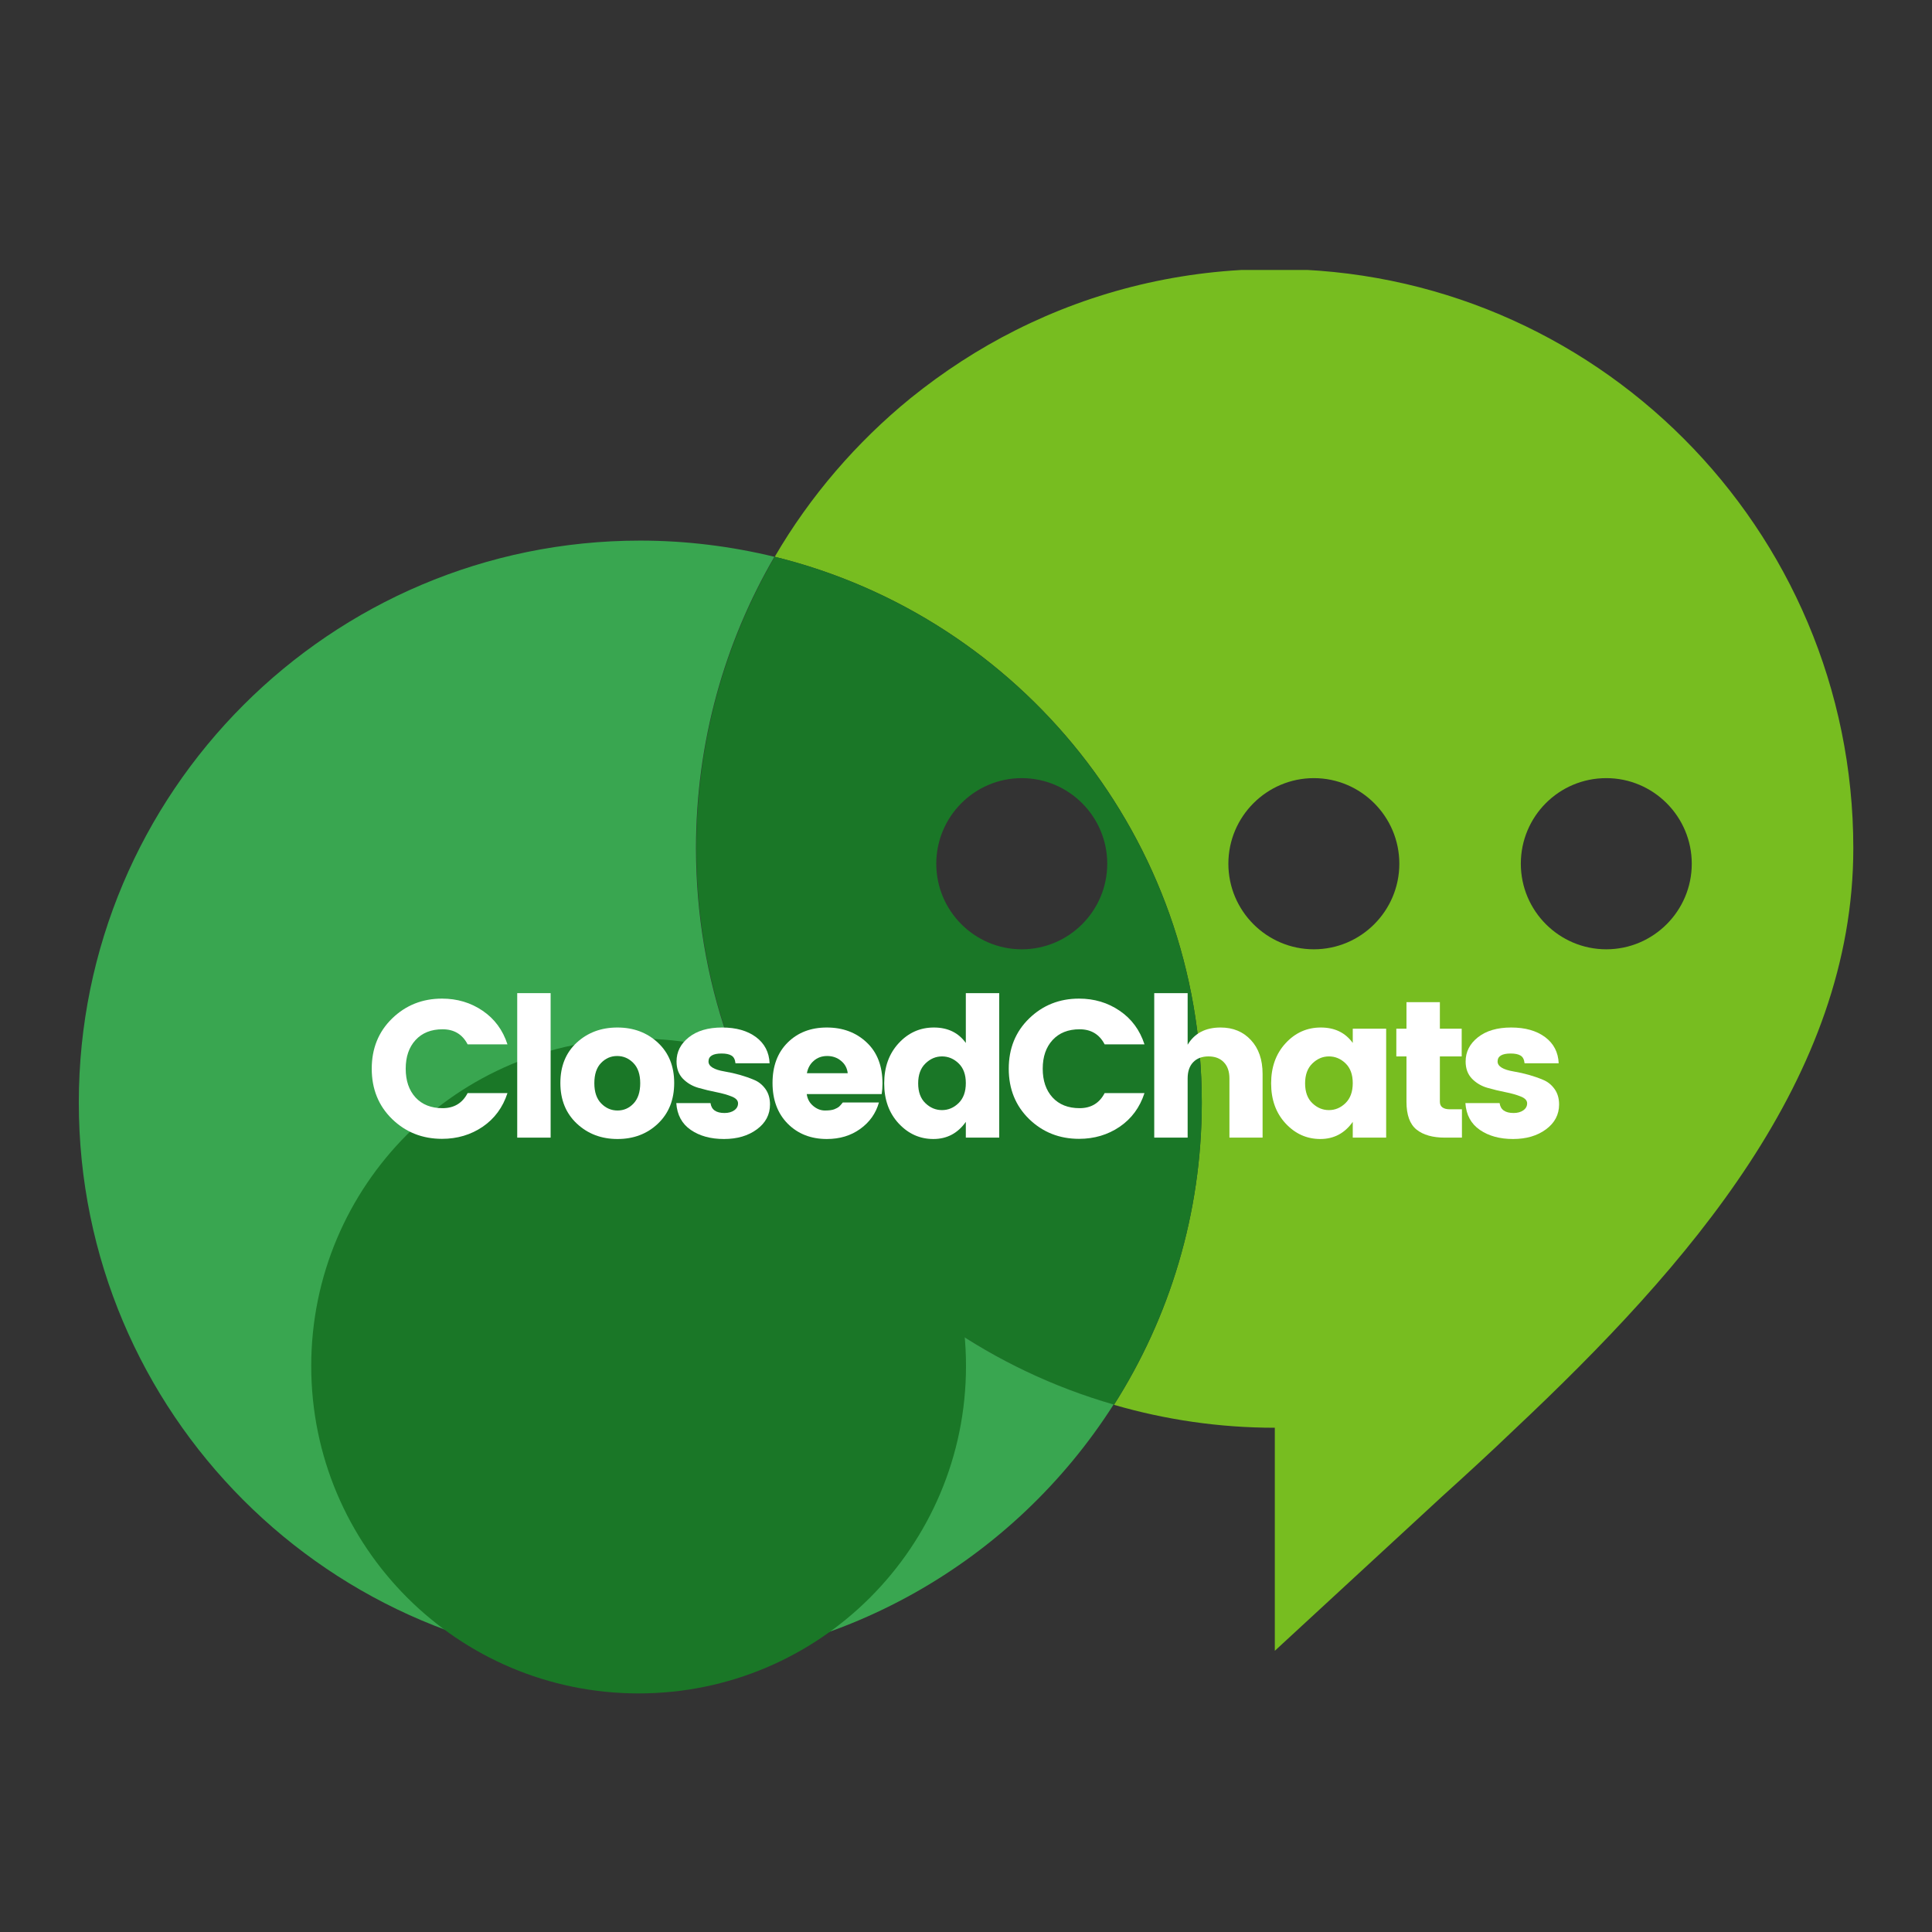 <svg version="1.0" preserveAspectRatio="xMidYMid meet" height="500" viewBox="0 0 375 375" zoomAndPan="magnify" width="500" xmlns:xlink="http://www.w3.org/1999/xlink" xmlns="http://www.w3.org/2000/svg"><rect x="0" y="0" width="375" height="375" fill="#333333" stroke="none"/><defs><g></g><clipPath id="3e1c255d0d"><path clip-rule="nonzero" d="M 150 52.398 L 360 52.398 L 360 321 L 150 321 Z M 150 52.398"></path></clipPath><clipPath id="b118059058"><path clip-rule="nonzero" d="M 15 104 L 217 104 L 217 322.398 L 15 322.398 Z M 15 104"></path></clipPath><clipPath id="128db9c2a7"><path clip-rule="nonzero" d="M 60.41 201.602 L 187.5 201.602 L 187.5 328.691 L 60.41 328.691 Z M 60.41 201.602"></path></clipPath><clipPath id="701238f283"><path clip-rule="nonzero" d="M 123.953 201.602 C 88.859 201.602 60.41 230.051 60.41 265.145 C 60.41 300.242 88.859 328.691 123.953 328.691 C 159.051 328.691 187.5 300.242 187.5 265.145 C 187.5 230.051 159.051 201.602 123.953 201.602 Z M 123.953 201.602"></path></clipPath></defs><g clip-path="url(#3e1c255d0d)"><path fill-rule="evenodd" fill-opacity="1" d="M 311.781 151.035 C 320.926 151.035 328.371 158.492 328.371 167.648 C 328.371 176.805 320.926 184.258 311.781 184.258 C 302.637 184.258 295.191 176.805 295.191 167.648 C 295.191 158.492 302.57 151.035 311.781 151.035 M 255.02 151.035 C 264.164 151.035 271.609 158.492 271.609 167.648 C 271.609 176.805 264.164 184.258 255.02 184.258 C 245.875 184.258 238.426 176.805 238.426 167.648 C 238.426 158.492 245.875 151.035 255.02 151.035 Z M 359.727 164.641 C 359.727 102.574 309.43 52.219 247.441 52.219 C 229.348 52.219 212.301 56.469 197.211 64.055 C 189.895 67.719 183.102 72.164 176.766 77.266 C 166.25 85.832 157.234 96.297 150.375 108.07 C 197.996 119.773 233.266 162.742 233.266 214.016 C 233.266 235.598 226.996 255.738 216.219 272.676 C 226.148 275.555 236.598 277.125 247.441 277.125 L 247.441 320.418 L 279.906 290.465 C 284.609 286.215 289.312 281.898 293.949 277.453 C 327.852 245.535 359.727 209.109 359.727 164.641 Z M 359.727 164.641" fill="#77bd20"></path></g><path fill-rule="evenodd" fill-opacity="1" d="M 198.32 151.035 C 207.465 151.035 214.914 158.492 214.914 167.648 C 214.914 176.805 207.465 184.258 198.32 184.258 C 189.176 184.258 181.73 176.805 181.73 167.648 C 181.73 158.492 189.176 151.035 198.32 151.035 M 150.375 108.07 C 140.711 124.68 135.156 144.039 135.156 164.641 C 135.156 215.848 169.383 259.141 216.219 272.676 C 226.996 255.738 233.266 235.598 233.266 214.016 C 233.266 162.742 197.93 119.773 150.375 108.07 Z M 150.375 108.07" fill="#1a7727"></path><g clip-path="url(#b118059058)"><path fill-rule="evenodd" fill-opacity="1" d="M 135.09 164.641 C 135.09 144.039 140.645 124.68 150.312 108.07 C 141.949 106.043 133.195 104.93 124.25 104.93 C 64.09 104.93 15.297 153.781 15.297 214.016 C 15.297 274.246 64.09 323.098 124.25 323.098 C 162.852 323.098 196.82 302.957 216.152 272.613 C 169.383 259.141 135.09 215.91 135.09 164.641" fill="#39a650"></path></g><g clip-path="url(#128db9c2a7)"><g clip-path="url(#701238f283)"><path fill-rule="nonzero" fill-opacity="1" d="M 60.41 201.602 L 187.5 201.602 L 187.5 328.691 L 60.41 328.691 Z M 60.41 201.602" fill="#1a7727"></path></g></g><g fill-opacity="1" fill="#ffffff"><g transform="translate(70.873, 220.814)"><g><path d="M 5.234 -3.609 C 2.598 -6.18 1.281 -9.438 1.281 -13.375 C 1.281 -17.312 2.598 -20.562 5.234 -23.125 C 7.879 -25.695 11.109 -26.984 14.922 -26.984 C 17.879 -26.984 20.508 -26.195 22.812 -24.625 C 25.113 -23.062 26.719 -20.891 27.625 -18.109 L 19.891 -18.109 C 18.879 -20.055 17.258 -21.031 15.031 -21.031 C 12.812 -21.031 11.062 -20.332 9.781 -18.938 C 8.508 -17.551 7.875 -15.695 7.875 -13.375 C 7.875 -11.051 8.508 -9.191 9.781 -7.797 C 11.062 -6.41 12.812 -5.719 15.031 -5.719 C 17.258 -5.719 18.879 -6.691 19.891 -8.641 L 27.625 -8.641 C 26.719 -5.859 25.113 -3.68 22.812 -2.109 C 20.508 -0.547 17.879 0.234 14.922 0.234 C 11.109 0.234 7.879 -1.047 5.234 -3.609 Z M 5.234 -3.609"></path></g></g></g><g fill-opacity="1" fill="#ffffff"><g transform="translate(97.549, 220.814)"><g><path d="M 2.844 0 L 2.844 -28.047 L 9.328 -28.047 L 9.328 0 Z M 2.844 0"></path></g></g></g><g fill-opacity="1" fill="#ffffff"><g transform="translate(107.439, 220.814)"><g><path d="M 15.531 -6.625 C 16.395 -7.539 16.828 -8.852 16.828 -10.562 C 16.828 -12.281 16.383 -13.586 15.5 -14.484 C 14.613 -15.391 13.562 -15.844 12.344 -15.844 C 11.133 -15.844 10.094 -15.391 9.219 -14.484 C 8.352 -13.586 7.922 -12.281 7.922 -10.562 C 7.922 -8.852 8.367 -7.539 9.266 -6.625 C 10.16 -5.719 11.211 -5.266 12.422 -5.266 C 13.641 -5.266 14.676 -5.719 15.531 -6.625 Z M 4.531 -2.719 C 2.395 -4.719 1.328 -7.348 1.328 -10.609 C 1.328 -13.867 2.383 -16.477 4.5 -18.438 C 6.625 -20.395 9.254 -21.375 12.391 -21.375 C 15.523 -21.375 18.145 -20.395 20.25 -18.438 C 22.363 -16.477 23.422 -13.867 23.422 -10.609 C 23.422 -7.348 22.367 -4.719 20.266 -2.719 C 18.172 -0.727 15.555 0.266 12.422 0.266 C 9.297 0.266 6.664 -0.727 4.531 -2.719 Z M 4.531 -2.719"></path></g></g></g><g fill-opacity="1" fill="#ffffff"><g transform="translate(129.91, 220.814)"><g><path d="M 1.406 -14.781 C 1.406 -16.645 2.195 -18.207 3.781 -19.469 C 5.375 -20.738 7.531 -21.375 10.25 -21.375 C 12.969 -21.375 15.16 -20.754 16.828 -19.516 C 18.492 -18.273 19.375 -16.582 19.469 -14.438 L 12.844 -14.438 C 12.77 -15.164 12.516 -15.66 12.078 -15.922 C 11.648 -16.191 11.008 -16.328 10.156 -16.328 C 8.457 -16.328 7.609 -15.812 7.609 -14.781 C 7.609 -13.844 8.645 -13.195 10.719 -12.844 C 12.82 -12.488 14.727 -11.945 16.438 -11.219 C 17.32 -10.863 18.062 -10.273 18.656 -9.453 C 19.25 -8.629 19.547 -7.625 19.547 -6.438 C 19.547 -4.469 18.695 -2.859 17 -1.609 C 15.312 -0.359 13.18 0.266 10.609 0.266 C 8.035 0.266 5.891 -0.32 4.172 -1.5 C 2.453 -2.676 1.516 -4.41 1.359 -6.703 L 8 -6.703 C 8.176 -5.422 9.082 -4.781 10.719 -4.781 C 11.477 -4.781 12.102 -4.953 12.594 -5.297 C 13.094 -5.648 13.344 -6.102 13.344 -6.656 C 13.344 -7.219 12.93 -7.66 12.109 -7.984 C 11.285 -8.316 10.289 -8.598 9.125 -8.828 C 7.969 -9.055 6.801 -9.336 5.625 -9.672 C 4.445 -10.016 3.445 -10.609 2.625 -11.453 C 1.812 -12.305 1.406 -13.414 1.406 -14.781 Z M 1.406 -14.781"></path></g></g></g><g fill-opacity="1" fill="#ffffff"><g transform="translate(148.666, 220.814)"><g><path d="M 11.828 0.266 C 8.742 0.266 6.211 -0.723 4.234 -2.703 C 2.266 -4.691 1.281 -7.328 1.281 -10.609 C 1.281 -13.891 2.258 -16.504 4.219 -18.453 C 6.176 -20.398 8.707 -21.375 11.812 -21.375 C 14.926 -21.375 17.504 -20.41 19.547 -18.484 C 21.598 -16.566 22.625 -13.906 22.625 -10.5 C 22.625 -9.758 22.57 -9.078 22.469 -8.453 L 7.922 -8.453 C 8.047 -7.516 8.461 -6.75 9.172 -6.156 C 9.879 -5.562 10.641 -5.266 11.453 -5.266 C 12.273 -5.266 12.891 -5.348 13.297 -5.516 C 13.703 -5.68 14 -5.844 14.188 -6 C 14.375 -6.164 14.617 -6.441 14.922 -6.828 L 21.938 -6.828 C 21.332 -4.703 20.117 -2.988 18.297 -1.688 C 16.484 -0.383 14.328 0.266 11.828 0.266 Z M 15.875 -12.5 C 15.77 -13.488 15.336 -14.289 14.578 -14.906 C 13.828 -15.531 12.93 -15.844 11.891 -15.844 C 10.859 -15.844 9.988 -15.531 9.281 -14.906 C 8.57 -14.289 8.129 -13.488 7.953 -12.5 Z M 15.875 -12.5"></path></g></g></g><g fill-opacity="1" fill="#ffffff"><g transform="translate(170.341, 220.814)"><g><path d="M 15.719 -6.703 C 16.656 -7.617 17.125 -8.91 17.125 -10.578 C 17.125 -12.242 16.656 -13.523 15.719 -14.422 C 14.789 -15.316 13.719 -15.766 12.5 -15.766 C 11.289 -15.766 10.219 -15.305 9.281 -14.391 C 8.344 -13.484 7.875 -12.195 7.875 -10.531 C 7.875 -8.863 8.344 -7.582 9.281 -6.688 C 10.219 -5.789 11.289 -5.344 12.5 -5.344 C 13.719 -5.344 14.789 -5.797 15.719 -6.703 Z M 4.078 -2.766 C 2.211 -4.785 1.281 -7.375 1.281 -10.531 C 1.281 -13.688 2.211 -16.281 4.078 -18.312 C 5.953 -20.352 8.234 -21.375 10.922 -21.375 C 13.617 -21.375 15.688 -20.375 17.125 -18.375 L 17.125 -28.047 L 23.609 -28.047 L 23.609 0 L 17.125 0 L 17.125 -3.062 C 15.562 -0.844 13.461 0.266 10.828 0.266 C 8.203 0.266 5.953 -0.742 4.078 -2.766 Z M 4.078 -2.766"></path></g></g></g><g fill-opacity="1" fill="#ffffff"><g transform="translate(194.517, 220.814)"><g><path d="M 5.234 -3.609 C 2.598 -6.18 1.281 -9.438 1.281 -13.375 C 1.281 -17.312 2.598 -20.562 5.234 -23.125 C 7.879 -25.695 11.109 -26.984 14.922 -26.984 C 17.879 -26.984 20.508 -26.195 22.812 -24.625 C 25.113 -23.062 26.719 -20.891 27.625 -18.109 L 19.891 -18.109 C 18.879 -20.055 17.258 -21.031 15.031 -21.031 C 12.812 -21.031 11.062 -20.332 9.781 -18.938 C 8.508 -17.551 7.875 -15.695 7.875 -13.375 C 7.875 -11.051 8.508 -9.191 9.781 -7.797 C 11.062 -6.41 12.812 -5.719 15.031 -5.719 C 17.258 -5.719 18.879 -6.691 19.891 -8.641 L 27.625 -8.641 C 26.719 -5.859 25.113 -3.68 22.812 -2.109 C 20.508 -0.547 17.879 0.234 14.922 0.234 C 11.109 0.234 7.879 -1.047 5.234 -3.609 Z M 5.234 -3.609"></path></g></g></g><g fill-opacity="1" fill="#ffffff"><g transform="translate(221.193, 220.814)"><g><path d="M 9.328 -28.047 L 9.328 -18.031 C 10.66 -20.258 12.789 -21.375 15.719 -21.375 C 18.145 -21.375 20.109 -20.562 21.609 -18.938 C 23.117 -17.32 23.875 -15.129 23.875 -12.359 L 23.875 0 L 17.438 0 L 17.438 -11.484 C 17.438 -12.848 17.07 -13.898 16.344 -14.641 C 15.625 -15.391 14.633 -15.766 13.375 -15.766 C 12.113 -15.766 11.125 -15.391 10.406 -14.641 C 9.688 -13.898 9.328 -12.848 9.328 -11.484 L 9.328 0 L 2.844 0 L 2.844 -28.047 Z M 9.328 -28.047"></path></g></g></g><g fill-opacity="1" fill="#ffffff"><g transform="translate(245.444, 220.814)"><g><path d="M 15.719 -6.703 C 16.656 -7.617 17.125 -8.91 17.125 -10.578 C 17.125 -12.242 16.656 -13.523 15.719 -14.422 C 14.789 -15.316 13.719 -15.766 12.5 -15.766 C 11.289 -15.766 10.219 -15.305 9.281 -14.391 C 8.344 -13.484 7.875 -12.195 7.875 -10.531 C 7.875 -8.863 8.344 -7.582 9.281 -6.688 C 10.219 -5.789 11.289 -5.344 12.5 -5.344 C 13.719 -5.344 14.789 -5.797 15.719 -6.703 Z M 4.078 -2.766 C 2.211 -4.785 1.281 -7.375 1.281 -10.531 C 1.281 -13.688 2.211 -16.281 4.078 -18.312 C 5.953 -20.352 8.234 -21.375 10.922 -21.375 C 13.617 -21.375 15.688 -20.375 17.125 -18.375 L 17.125 -21.141 L 23.609 -21.141 L 23.609 0 L 17.125 0 L 17.125 -3.062 C 15.562 -0.844 13.461 0.266 10.828 0.266 C 8.203 0.266 5.953 -0.742 4.078 -2.766 Z M 4.078 -2.766"></path></g></g></g><g fill-opacity="1" fill="#ffffff"><g transform="translate(269.62, 220.814)"><g><path d="M 11.828 -5.5 L 14.141 -5.5 L 14.141 0 L 10.844 0 C 8.469 0 6.629 -0.52 5.328 -1.562 C 4.023 -2.613 3.375 -4.414 3.375 -6.969 L 3.375 -15.766 L 1.406 -15.766 L 1.406 -21.141 L 3.375 -21.141 L 3.375 -26.297 L 9.859 -26.297 L 9.859 -21.141 L 14.094 -21.141 L 14.094 -15.766 L 9.859 -15.766 L 9.859 -6.969 C 9.859 -5.988 10.516 -5.5 11.828 -5.5 Z M 11.828 -5.5"></path></g></g></g><g fill-opacity="1" fill="#ffffff"><g transform="translate(283.072, 220.814)"><g><path d="M 1.406 -14.781 C 1.406 -16.645 2.195 -18.207 3.781 -19.469 C 5.375 -20.738 7.531 -21.375 10.25 -21.375 C 12.969 -21.375 15.16 -20.754 16.828 -19.516 C 18.492 -18.273 19.375 -16.582 19.469 -14.438 L 12.844 -14.438 C 12.77 -15.164 12.516 -15.66 12.078 -15.922 C 11.648 -16.191 11.008 -16.328 10.156 -16.328 C 8.457 -16.328 7.609 -15.812 7.609 -14.781 C 7.609 -13.844 8.645 -13.195 10.719 -12.844 C 12.82 -12.488 14.727 -11.945 16.438 -11.219 C 17.32 -10.863 18.062 -10.273 18.656 -9.453 C 19.25 -8.629 19.547 -7.625 19.547 -6.438 C 19.547 -4.469 18.695 -2.859 17 -1.609 C 15.312 -0.359 13.18 0.266 10.609 0.266 C 8.035 0.266 5.891 -0.32 4.172 -1.5 C 2.453 -2.676 1.516 -4.41 1.359 -6.703 L 8 -6.703 C 8.176 -5.422 9.082 -4.781 10.719 -4.781 C 11.477 -4.781 12.102 -4.953 12.594 -5.297 C 13.094 -5.648 13.344 -6.102 13.344 -6.656 C 13.344 -7.219 12.93 -7.66 12.109 -7.984 C 11.285 -8.316 10.289 -8.598 9.125 -8.828 C 7.969 -9.055 6.801 -9.336 5.625 -9.672 C 4.445 -10.016 3.445 -10.609 2.625 -11.453 C 1.812 -12.305 1.406 -13.414 1.406 -14.781 Z M 1.406 -14.781"></path></g></g></g></svg>